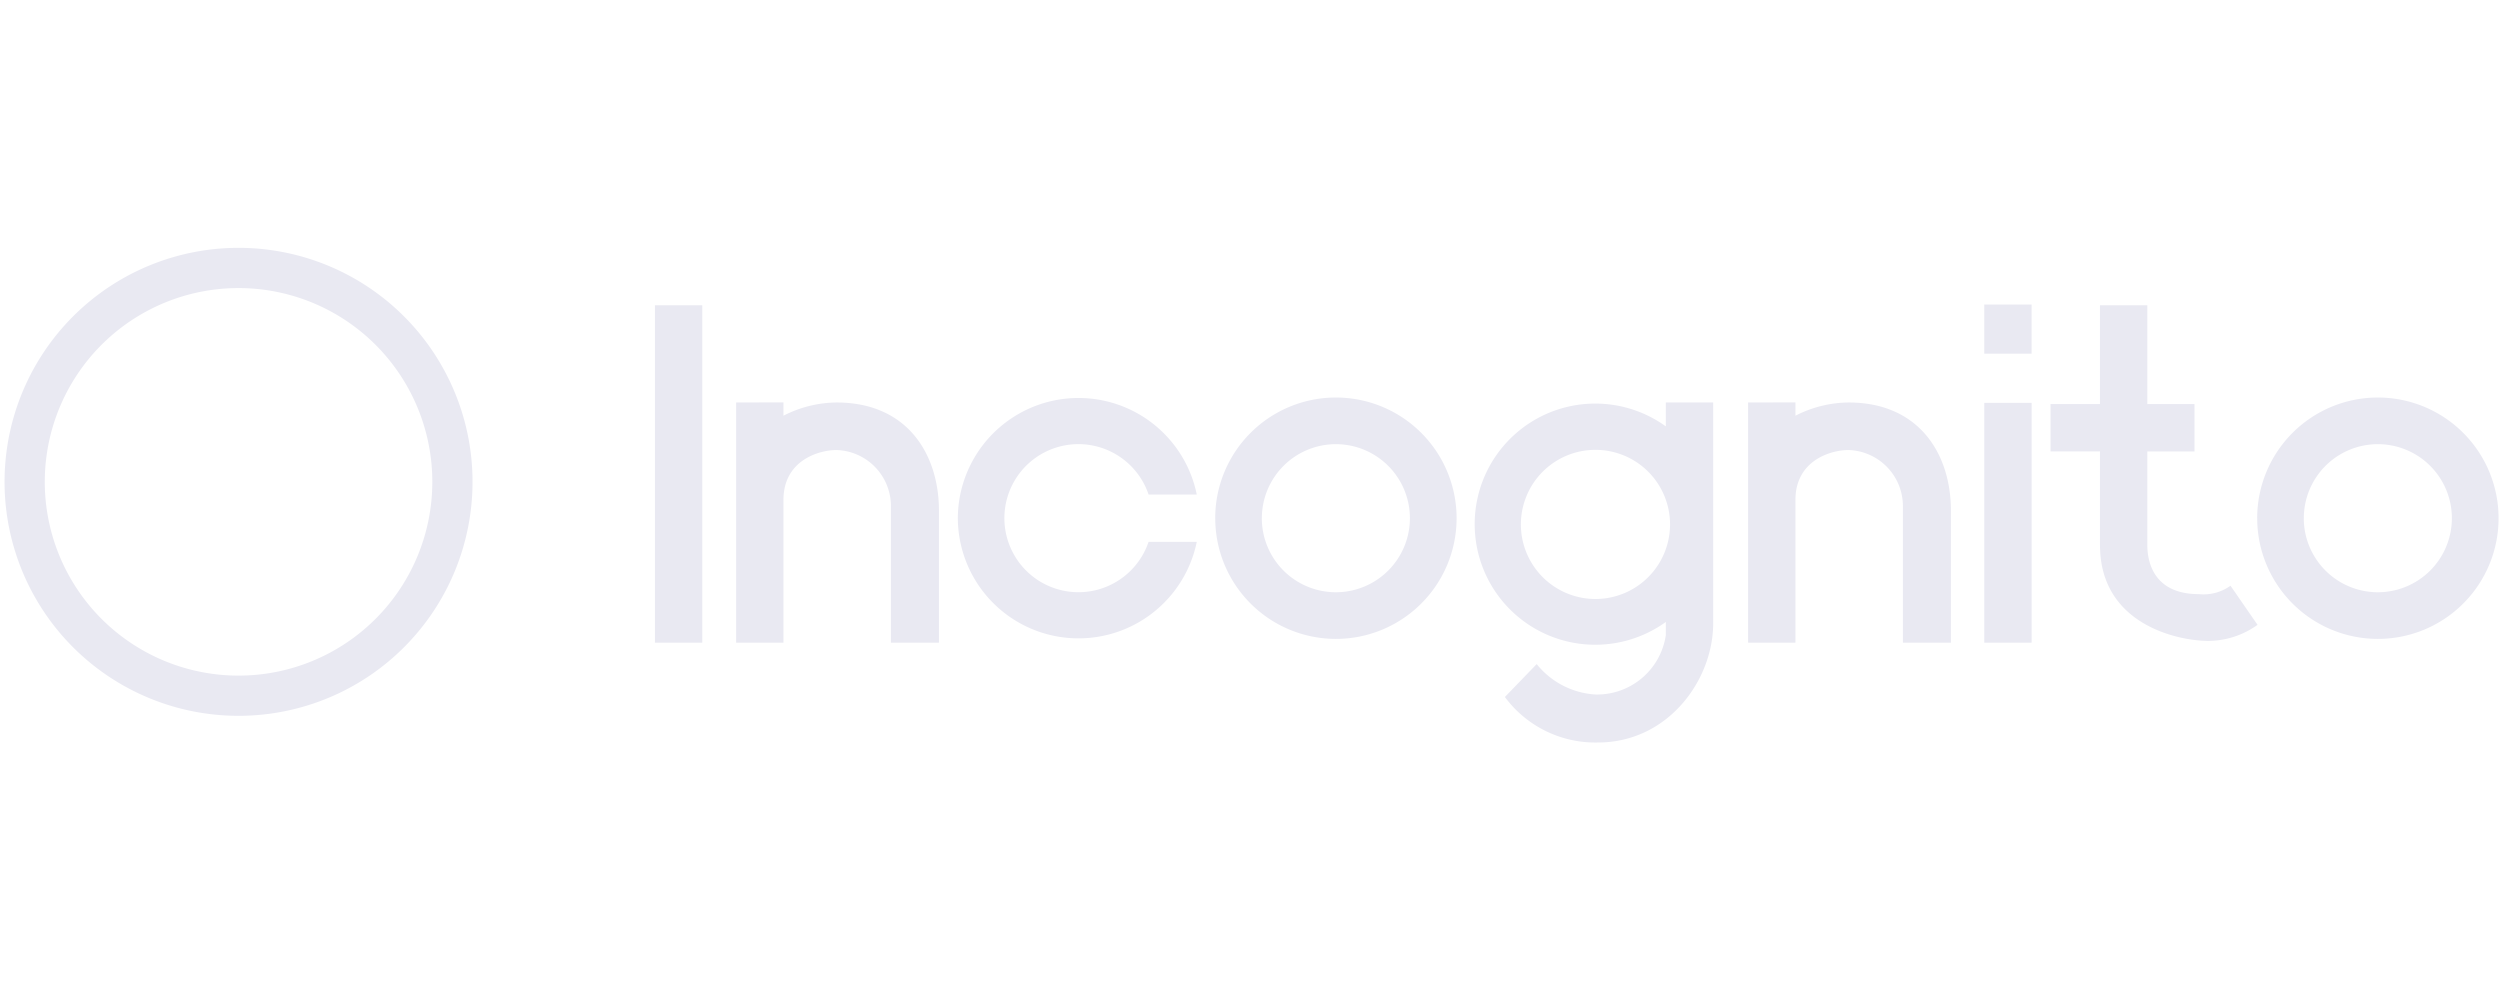 <svg xmlns="http://www.w3.org/2000/svg" width="232" height="92" viewBox="0 0 232 92">
  <g id="incognito" transform="translate(-583.139 -1554)">
    <rect id="Rectangle_9359" data-name="Rectangle 9359" width="232" height="92" transform="translate(583.138 1554)" fill="none" opacity="0.26"/>
    <path id="Union_273" data-name="Union 273" d="M1316.23,1154.681l2.952-3.054a7.558,7.558,0,0,0,5.472,2.823,6.448,6.448,0,0,0,6.513-5.521v-1.213a11.19,11.19,0,1,1,0-18.147v-2.219h4.394v20.492c0,5.268-4.189,11.061-10.7,11.061A10.44,10.44,0,0,1,1316.23,1154.681Zm1.485-16.015a6.921,6.921,0,1,0,6.922-6.921A6.922,6.922,0,0,0,1317.715,1138.667ZM1177,1134.714a21.714,21.714,0,1,1,21.713,21.714A21.713,21.713,0,0,1,1177,1134.714Zm3.732,0a17.982,17.982,0,1,0,17.981-17.981A17.981,17.981,0,0,0,1180.733,1134.714Zm179.986,14.928v-22.256h4.393v22.256Zm-7.551,0v-12.689a5.208,5.208,0,0,0-5.044-5.19c-1.682,0-4.929.983-4.929,4.627v13.252H1338.8v-22.29l4.394-.012v1.238a10.99,10.99,0,0,1,4.929-1.227c6.558,0,9.5,4.784,9.5,10.043v12.247Zm-93.912,0v-12.689a5.207,5.207,0,0,0-5.043-5.19c-1.683,0-4.93.983-4.93,4.627v13.252h-4.393v-22.29l4.393-.012v1.238a10.988,10.988,0,0,1,4.929-1.227c6.559,0,9.5,4.784,9.5,10.043v12.247Zm-21.9,0v-31.315h4.393v31.315Zm134.1-9.058v-8.694h-4.589V1127.5h4.589v-9.169h4.394v9.169h4.377v4.394h-4.377v8.694c0,1.647.661,4.547,4.766,4.547a4.284,4.284,0,0,0,2.952-.781l2.51,3.631a7.928,7.928,0,0,1-4.58,1.493C1378.785,1149.473,1371.457,1148.013,1371.457,1140.583Zm14.589-2.494a11.2,11.2,0,1,1,11.2,11.2A11.2,11.2,0,0,1,1386.046,1138.09Zm4.325,0a6.871,6.871,0,1,0,6.871-6.871A6.871,6.871,0,0,0,1390.371,1138.09Zm-101.02,0a11.2,11.2,0,1,1,11.2,11.2A11.2,11.2,0,0,1,1289.352,1138.09Zm4.325,0a6.871,6.871,0,1,0,6.871-6.871A6.871,6.871,0,0,0,1293.677,1138.09Zm-28.21,0a11.2,11.2,0,0,1,22.173-2.2h-4.472a6.871,6.871,0,1,0,0,4.393h4.472a11.2,11.2,0,0,1-22.173-2.2Zm95.252-15.268v-4.563h4.393v4.563Z" transform="translate(-593.438 464)" fill="#e9e9f2"/>
  </g>
</svg>
